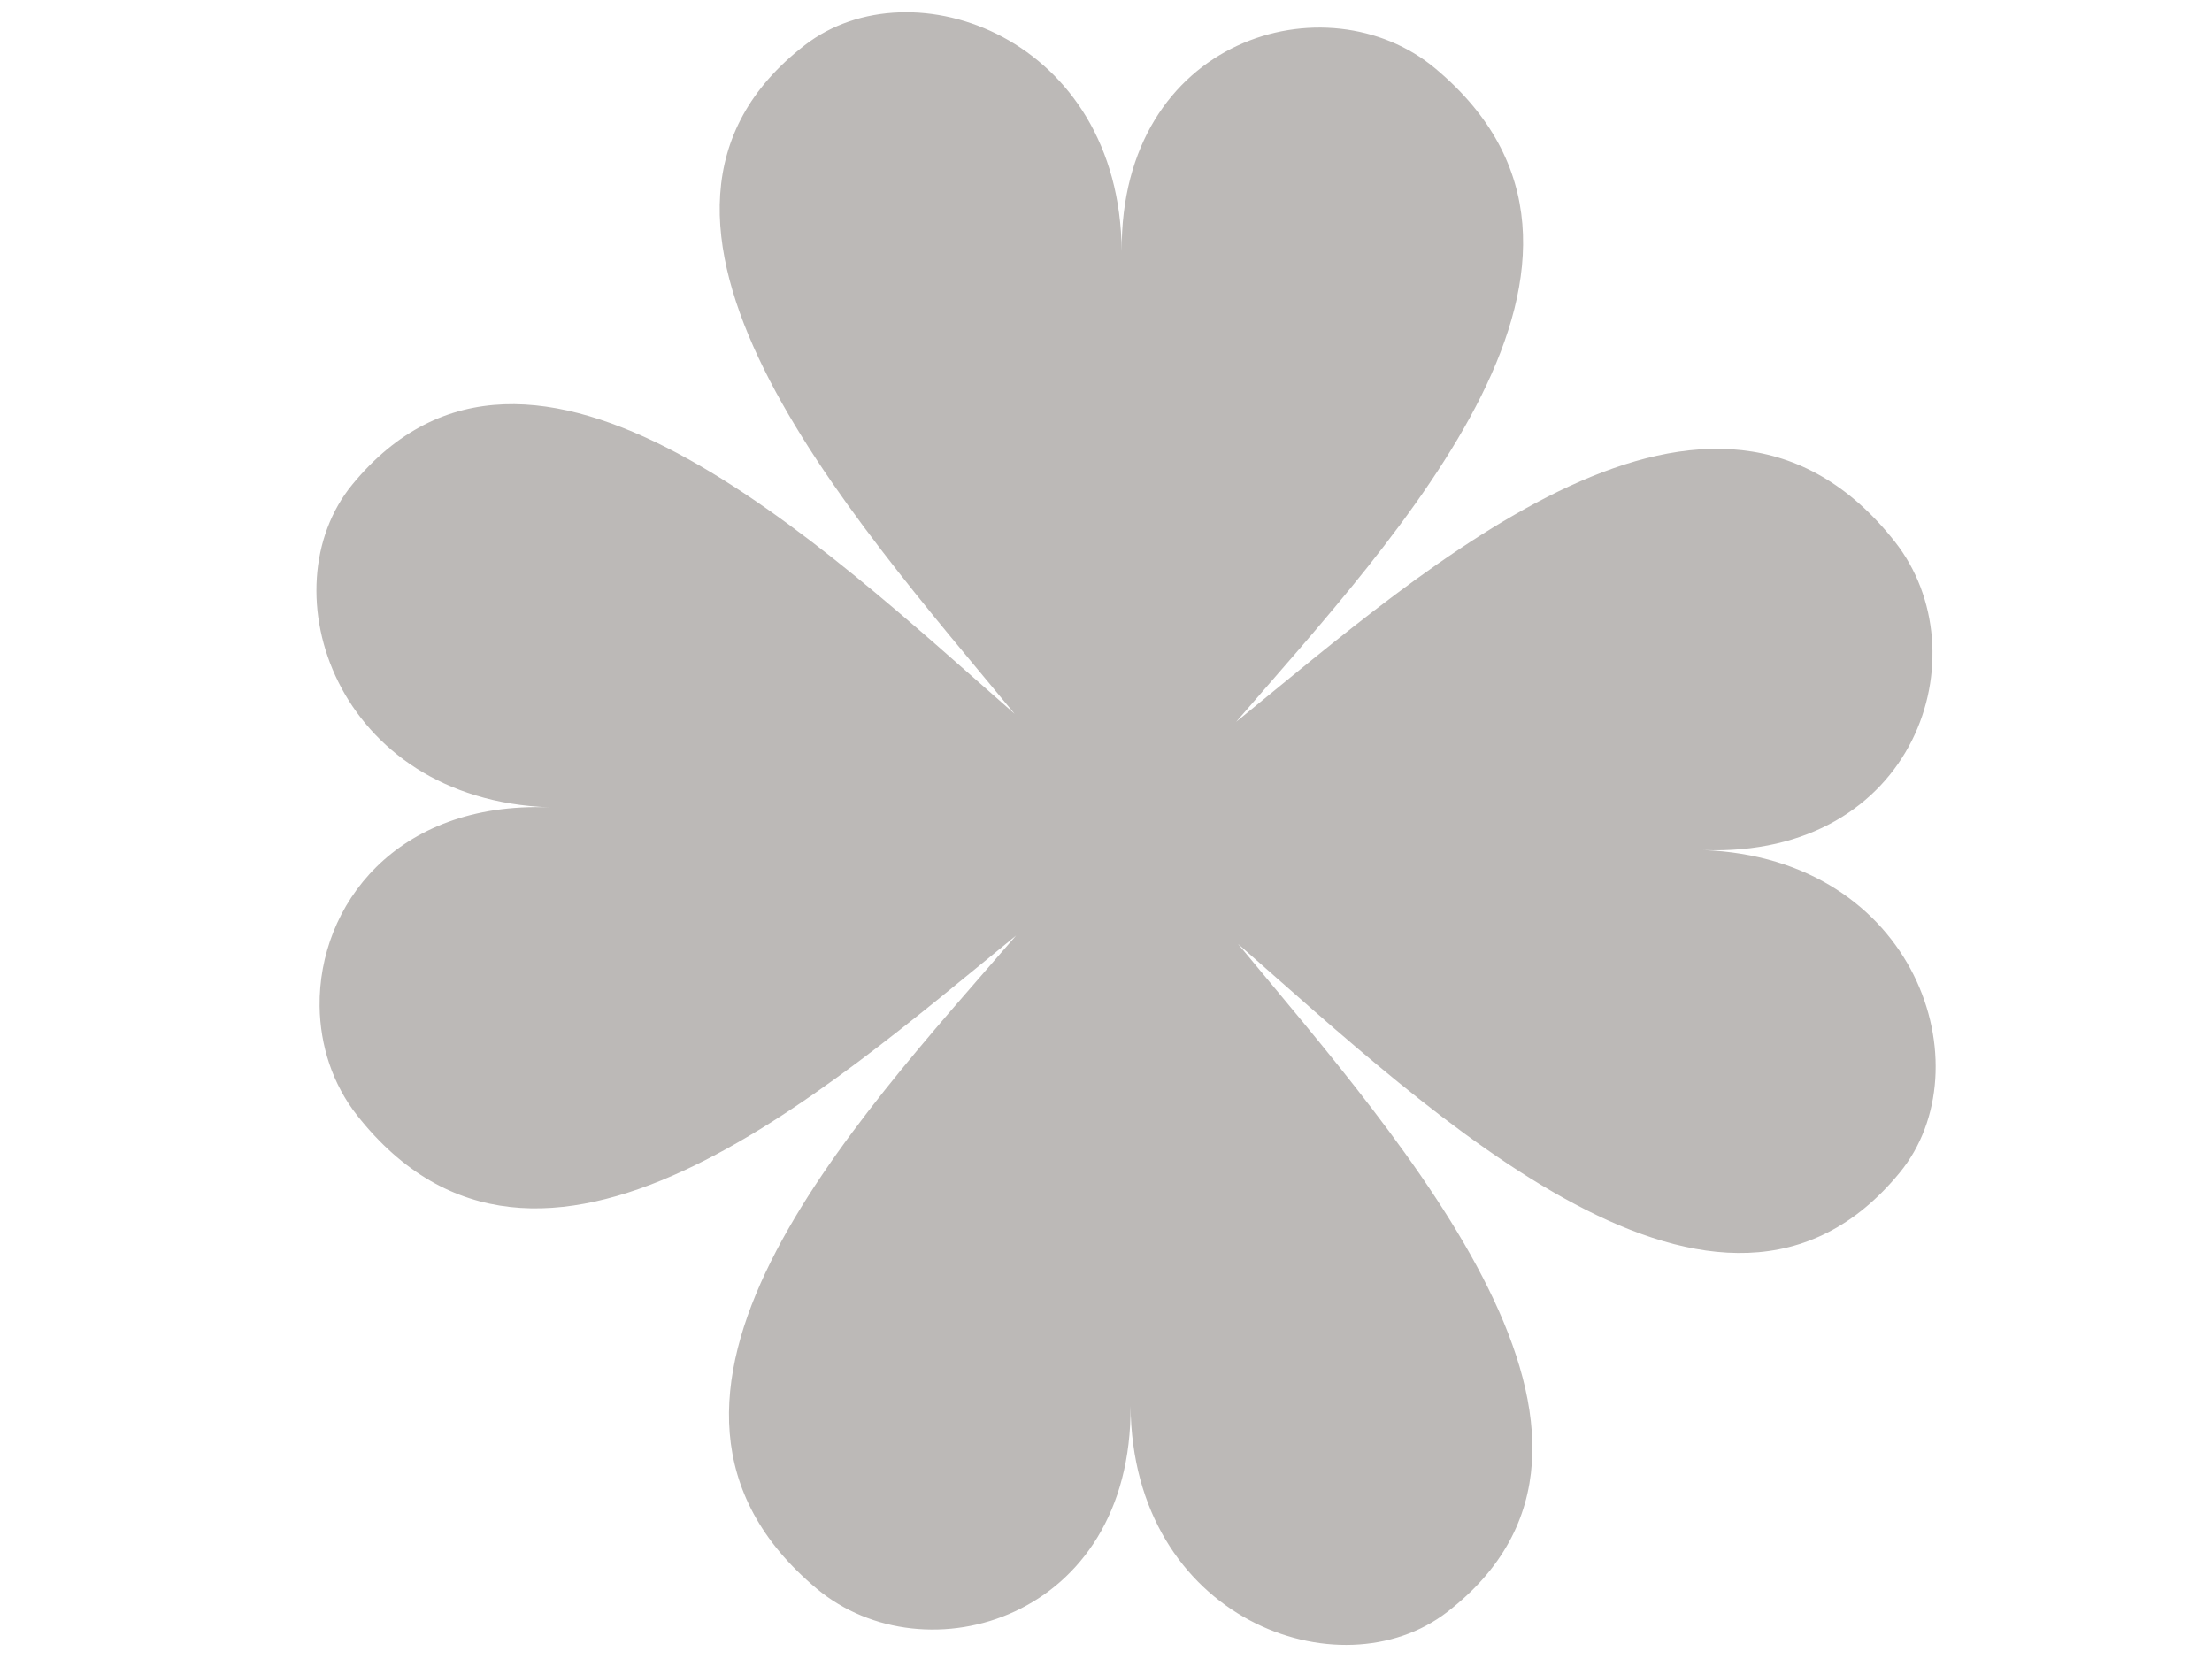 <?xml version="1.0"?><svg width="640" height="480" xmlns="http://www.w3.org/2000/svg">
 <title>clover</title>
 <g>
  <title>Layer 1</title>
  <g id="heart" transform="rotate(-44.159 325.787,239.726) ">
   <path d="m122.598,114.06c-7.816,8.252 -13.04,18.81 -14.223,30.251c-8.767,84.783 101.449,89.191 173.036,95.466c-71.588,6.274 -181.803,10.601 -173.036,95.375c4.206,40.677 59.255,70.02 102.01,25.308c-42.755,44.712 -14.74,102.234 24.157,106.633c81.023,9.163 85.25,-105.951 91.245,-180.819c5.994,74.867 10.222,189.982 91.245,180.819c38.897,-4.399 66.955,-61.876 24.201,-106.587c42.755,44.712 97.76,15.323 101.966,-25.354c8.766,-84.774 -101.449,-89.101 -173.036,-95.375c71.587,-6.275 181.804,-10.683 173.036,-95.466c-4.206,-40.677 -59.211,-69.974 -101.966,-25.262c42.755,-44.712 14.696,-102.28 -24.201,-106.679c-81.114,-9.173 -85.239,106.233 -91.245,181.093c-6.005,-74.86 -10.13,-190.266 -91.245,-181.093c-38.897,4.399 -66.955,61.967 -24.201,106.679c-30.73,-32.137 -67.768,-26.077 -87.744,-4.988z" id="use6775" stroke-dashoffset="0.5" stroke-miterlimit="4" stroke-linejoin="round" stroke-linecap="round" stroke-width="4" fill="#bcb9b7"/>
  </g>
  <g id="ribbon"/>
 </g>
</svg>